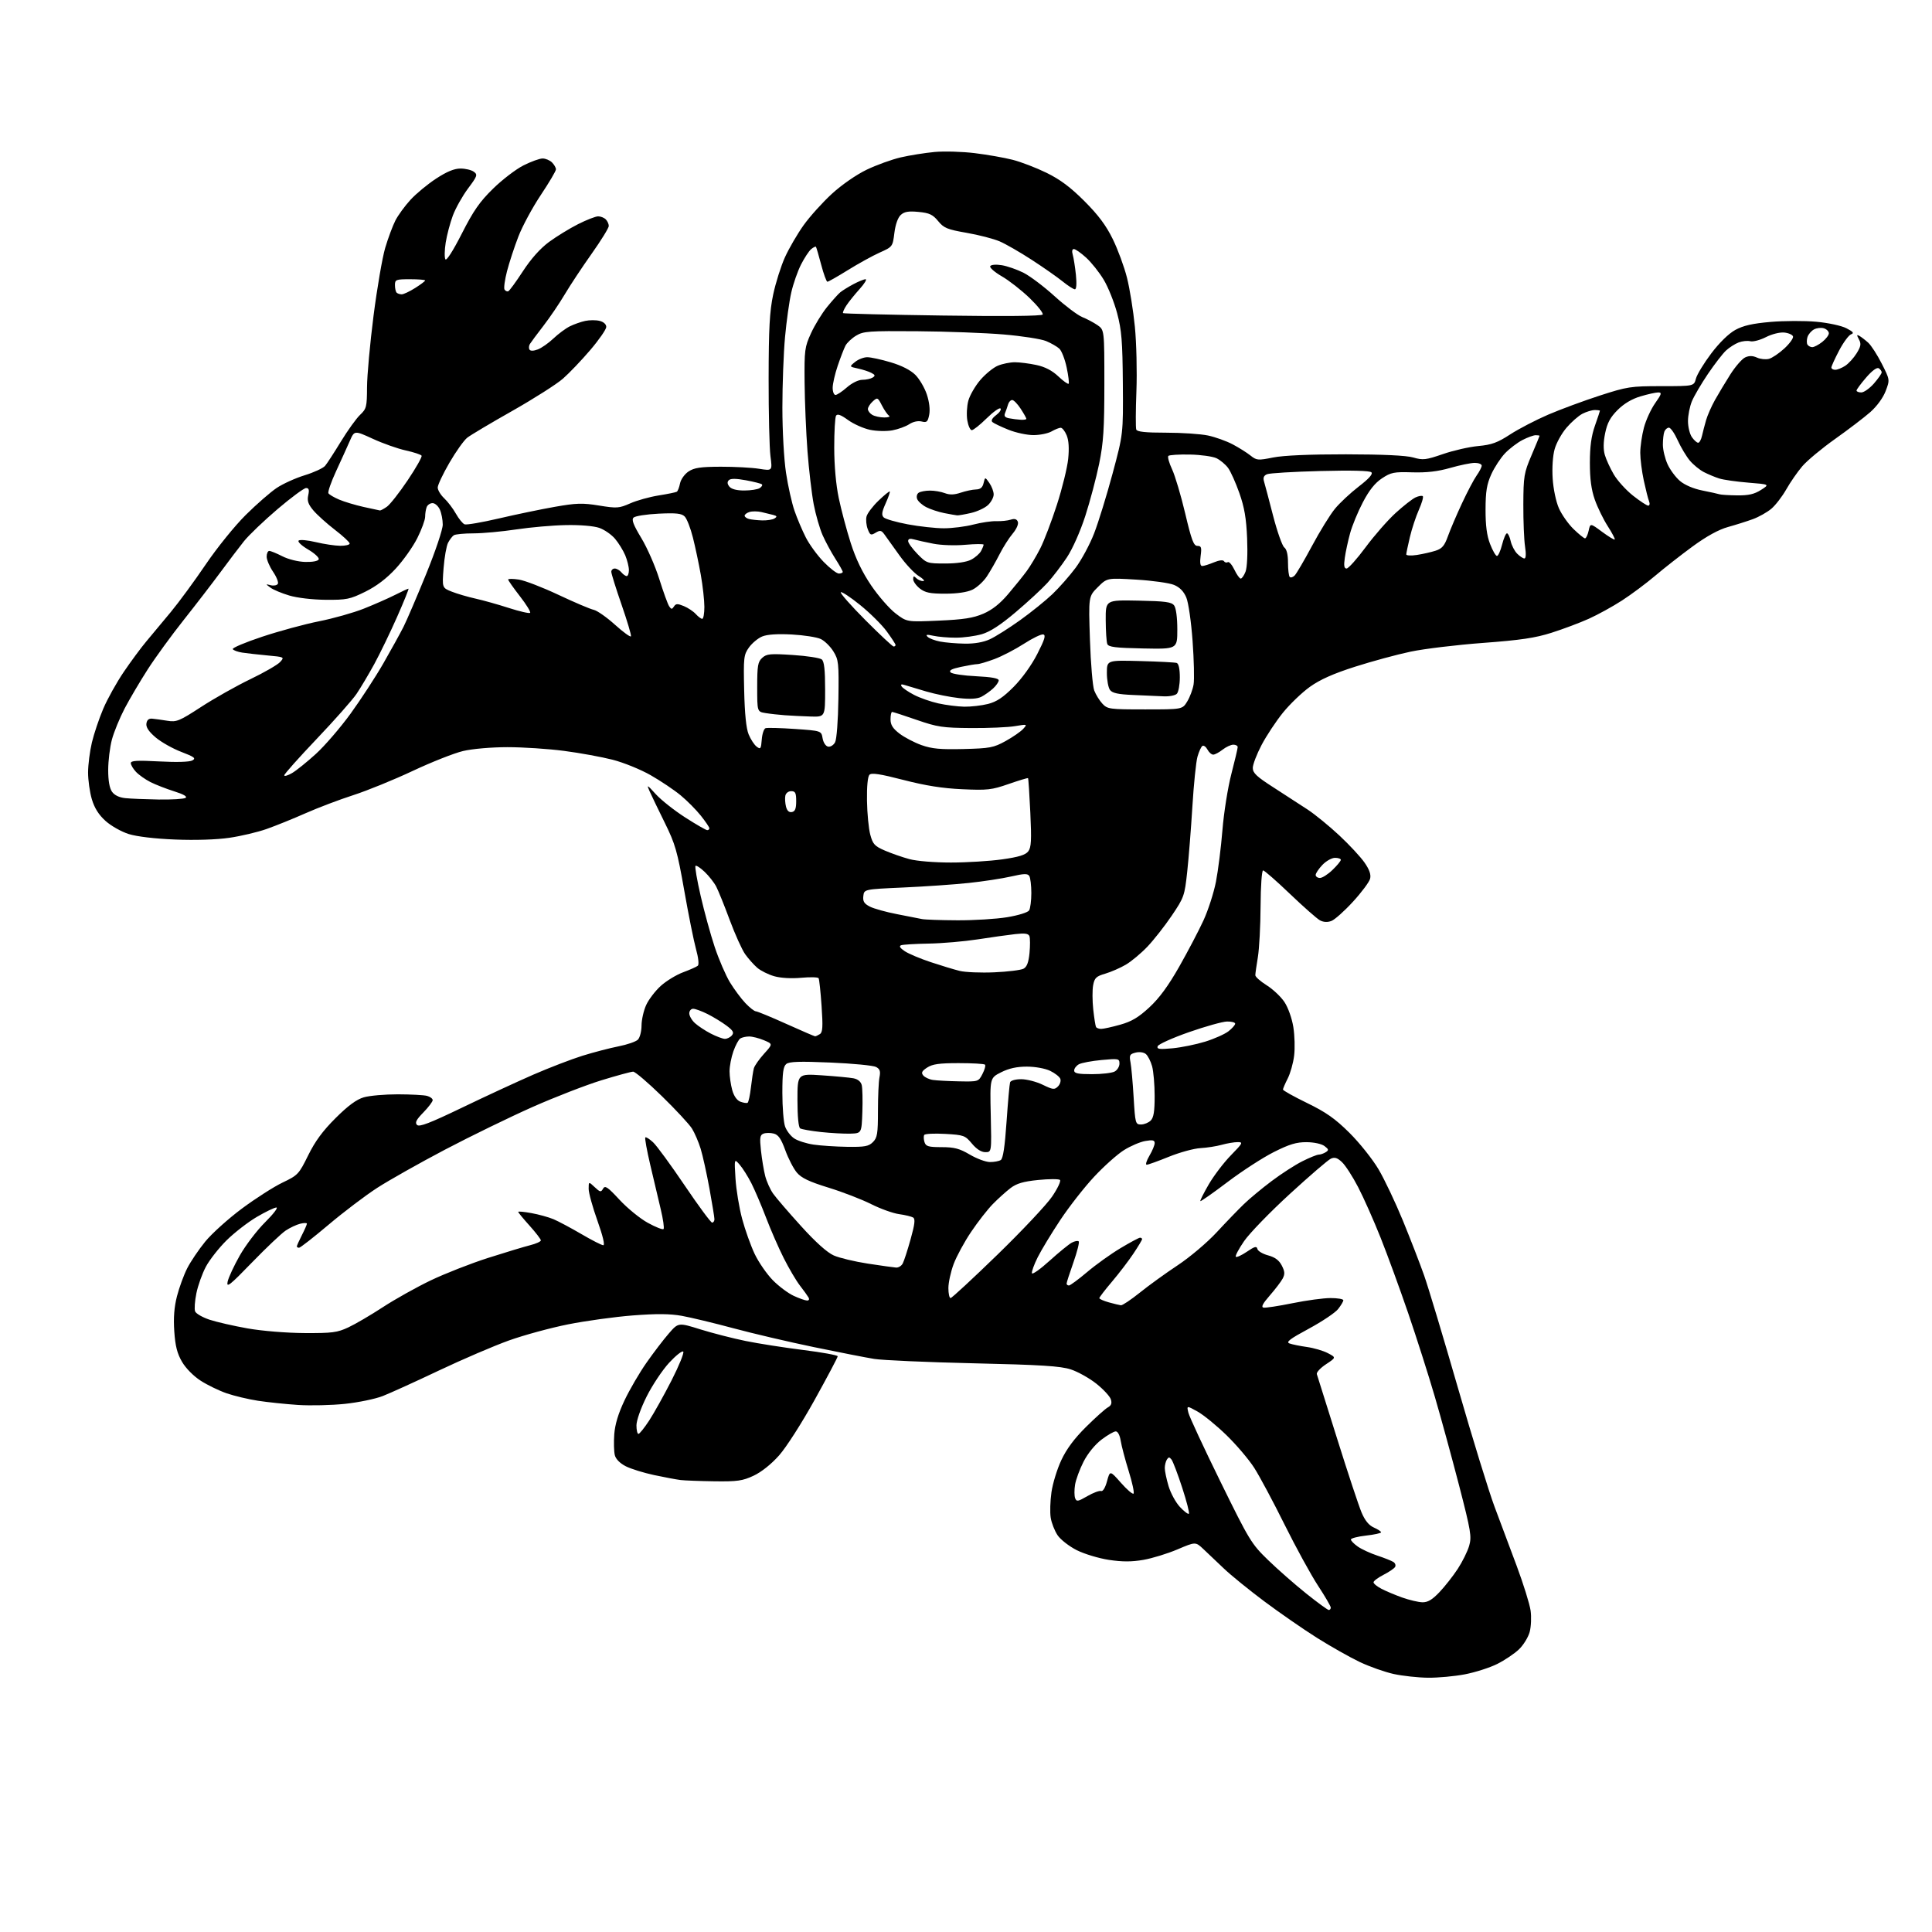 <?xml version="1.0" encoding="UTF-8" standalone="no"?>
<svg 
  version="1.1" 
  xmlns="http://www.w3.org/2000/svg" 
  xmlns:xlink="http://www.w3.org/1999/xlink" 
  xmlns:svg="http://www.w3.org/2000/svg"
  xmlns:rdf="http://www.w3.org/1999/02/22-rdf-syntax-ns#"
  xmlns:cc="http://creativecommons.org/ns#"
  xmlns:dc="http://purl.org/dc/elements/1.1/"
  viewBox="0 0 768 768"
  width="768"
  height="768"
>
<style>svg {background-color: white; }</style>"
<path stroke="none" fill="black" fill-rule="evenodd" d="M567.66,666.92C563.72,666.88 557.61,666.21 554.07,665.45C550.54,664.68 544.44,662.53 540.52,660.67C536.61,658.81 528.94,654.48 523.48,651.04C518.03,647.60 508.60,641.07 502.53,636.53C496.46,631.99 489.25,626.13 486.50,623.50C483.75,620.88 480.09,617.41 478.37,615.79C475.25,612.85 475.25,612.85 468.06,615.91C464.11,617.59 458.02,619.46 454.52,620.07C449.87,620.88 446.18,620.88 440.83,620.08C436.80,619.47 431.04,617.73 428.03,616.22C425.02,614.70 421.59,612.03 420.41,610.29C419.24,608.54 418.00,605.40 417.67,603.30C417.34,601.21 417.47,596.66 417.97,593.19C418.46,589.73 420.22,583.98 421.89,580.43C423.95,576.02 427.07,571.82 431.71,567.23C435.44,563.53 439.35,560.03 440.39,559.46C441.75,558.71 442.08,557.82 441.58,556.26C441.20,555.06 438.61,552.27 435.82,550.04C433.02,547.82 428.43,545.26 425.62,544.35C421.52,543.03 413.83,542.54 387.00,541.93C368.57,541.51 350.80,540.72 347.50,540.19C344.20,539.65 333.40,537.54 323.50,535.49C313.60,533.44 299.20,530.07 291.50,527.99C283.80,525.92 274.57,523.70 271.00,523.06C266.27,522.22 260.96,522.18 251.50,522.91C244.35,523.47 232.80,525.06 225.83,526.45C218.86,527.84 208.29,530.72 202.33,532.85C196.37,534.99 183.85,540.36 174.50,544.79C165.15,549.23 155.10,553.79 152.17,554.94C149.24,556.09 142.49,557.49 137.17,558.05C131.85,558.61 123.45,558.81 118.50,558.49C113.55,558.16 106.37,557.41 102.54,556.82C98.71,556.23 93.13,554.90 90.12,553.87C87.12,552.84 82.47,550.59 79.80,548.87C76.96,547.05 73.87,543.93 72.38,541.38C70.44,538.07 69.68,535.11 69.28,529.25C68.91,523.87 69.24,519.59 70.35,515.27C71.23,511.84 73.05,506.86 74.40,504.20C75.74,501.55 78.97,496.76 81.57,493.57C84.17,490.38 90.73,484.47 96.16,480.43C101.58,476.40 108.86,471.74 112.34,470.08C118.43,467.17 118.81,466.76 122.50,459.28C125.27,453.65 128.29,449.55 133.41,444.45C138.38,439.50 141.73,437.04 144.62,436.20C146.88,435.54 152.95,435.01 158.12,435.01C163.28,435.02 168.51,435.30 169.75,435.63C170.99,435.96 172.00,436.72 172.00,437.32C172.00,437.92 170.33,440.12 168.30,442.21C165.46,445.12 164.87,446.27 165.78,447.18C166.68,448.08 170.85,446.48 183.73,440.28C192.95,435.83 205.68,429.95 212.00,427.19C218.32,424.44 227.10,421.07 231.50,419.69C235.90,418.32 242.35,416.64 245.82,415.95C249.30,415.27 252.79,414.07 253.57,413.28C254.36,412.50 255.01,409.98 255.02,407.68C255.03,405.38 255.86,401.70 256.87,399.50C257.87,397.30 260.49,393.88 262.69,391.89C264.89,389.91 268.90,387.47 271.60,386.48C274.29,385.48 276.90,384.32 277.40,383.89C277.92,383.43 277.62,380.67 276.68,377.30C275.80,374.11 273.69,363.62 272.00,354.00C269.24,338.33 268.43,335.51 264.23,327.00C261.65,321.77 258.94,316.15 258.21,314.50C256.99,311.76 257.20,311.86 260.69,315.70C262.79,318.01 268.05,322.17 272.38,324.95C276.71,327.73 280.65,330.00 281.13,330.00C281.61,330.00 282.00,329.66 281.99,329.25C281.98,328.84 280.46,326.59 278.61,324.26C276.75,321.92 273.13,318.28 270.56,316.15C268.00,314.03 262.65,310.44 258.68,308.17C254.70,305.89 247.88,303.12 243.51,302.00C239.15,300.89 230.47,299.30 224.23,298.49C218.00,297.67 207.86,297.01 201.70,297.01C195.25,297.02 187.78,297.67 184.09,298.54C180.56,299.37 171.56,302.93 164.09,306.44C156.61,309.96 146.00,314.28 140.50,316.06C135.00,317.83 126.45,321.07 121.50,323.26C116.55,325.45 109.58,328.27 106.00,329.53C102.42,330.80 95.75,332.37 91.16,333.04C86.11,333.78 77.64,334.05 69.66,333.73C61.61,333.41 54.44,332.56 51.19,331.55C48.26,330.63 44.12,328.30 41.95,326.33C39.23,323.88 37.55,321.21 36.51,317.71C35.68,314.92 35.01,310.13 35.01,307.07C35.02,304.01 35.70,298.66 36.52,295.19C37.34,291.72 39.37,285.68 41.03,281.77C42.69,277.86 46.37,271.25 49.21,267.08C52.04,262.91 56.06,257.48 58.14,255.00C60.22,252.53 64.60,247.27 67.87,243.32C71.14,239.38 77.42,230.81 81.84,224.29C86.31,217.70 93.34,209.01 97.69,204.70C101.98,200.44 107.53,195.61 110.00,193.96C112.47,192.31 117.50,190.03 121.16,188.91C124.82,187.78 128.45,186.10 129.23,185.18C130.01,184.26 132.84,179.90 135.52,175.50C138.21,171.10 141.63,166.33 143.14,164.91C145.68,162.50 145.87,161.75 145.90,153.91C145.92,149.28 147.08,136.50 148.49,125.50C149.90,114.50 151.99,102.36 153.13,98.51C154.27,94.67 156.09,89.79 157.17,87.66C158.26,85.54 160.97,81.82 163.21,79.39C165.45,76.96 170.02,73.18 173.38,70.99C177.61,68.22 180.58,67.00 183.05,67.00C185.01,67.00 187.40,67.57 188.35,68.27C189.94,69.43 189.76,69.97 186.05,74.93C183.83,77.91 181.12,82.74 180.02,85.67C178.93,88.60 177.64,93.45 177.17,96.45C176.70,99.45 176.65,102.43 177.05,103.08C177.49,103.79 180.10,99.70 183.57,92.88C188.21,83.75 190.66,80.22 196.00,75.00C199.65,71.42 205.09,67.26 208.09,65.75C211.08,64.24 214.50,63.00 215.69,63.00C216.88,63.00 218.56,63.71 219.43,64.57C220.29,65.44 221.00,66.67 221.00,67.32C221.00,67.97 218.29,72.55 214.99,77.50C211.68,82.45 207.67,89.88 206.08,94.00C204.48,98.12 202.45,104.33 201.55,107.79C200.66,111.24 200.21,114.53 200.55,115.09C200.90,115.65 201.56,115.97 202.02,115.80C202.48,115.64 205.11,112.05 207.85,107.84C211.08,102.88 214.74,98.78 218.22,96.20C221.19,94.02 226.38,90.83 229.78,89.11C233.17,87.40 236.77,86.00 237.77,86.00C238.78,86.00 240.14,86.54 240.80,87.20C241.46,87.86 242.00,89.04 242.00,89.83C242.00,90.62 238.93,95.59 235.18,100.88C231.43,106.17 226.63,113.42 224.51,117.00C222.39,120.58 218.58,126.20 216.03,129.50C213.48,132.80 211.06,136.06 210.64,136.75C210.22,137.44 210.15,138.43 210.48,138.96C210.85,139.57 212.06,139.55 213.79,138.90C215.28,138.34 218.07,136.38 220.00,134.55C221.93,132.72 224.85,130.55 226.50,129.73C228.15,128.91 230.90,127.94 232.62,127.57C234.34,127.20 236.93,127.19 238.37,127.56C239.95,127.95 241.00,128.91 241.00,129.96C241.00,130.91 238.15,135.03 234.67,139.11C231.19,143.19 226.30,148.32 223.79,150.51C221.29,152.71 212.24,158.46 203.69,163.31C195.13,168.15 187.05,172.96 185.74,173.99C184.42,175.03 181.24,179.49 178.67,183.92C176.10,188.34 174.00,192.79 174.00,193.80C174.00,194.82 175.16,196.74 176.57,198.07C177.99,199.40 180.08,202.15 181.23,204.20C182.38,206.24 183.93,208.14 184.68,208.43C185.44,208.72 191.55,207.67 198.28,206.10C205.00,204.53 215.00,202.45 220.50,201.48C229.14,199.96 231.54,199.89 238.13,200.96C245.23,202.11 246.09,202.05 250.51,200.10C253.12,198.94 258.20,197.53 261.80,196.95C265.40,196.38 268.66,195.71 269.04,195.47C269.43,195.24 270.00,193.75 270.32,192.17C270.64,190.57 272.13,188.48 273.69,187.43C275.96,185.93 278.44,185.56 286.50,185.53C292.00,185.52 298.87,185.88 301.77,186.35C307.04,187.19 307.04,187.19 306.27,181.35C305.85,178.13 305.52,164.25 305.54,150.50C305.57,130.49 305.93,123.82 307.35,117.09C308.33,112.46 310.44,105.78 312.04,102.24C313.65,98.70 316.98,92.98 319.44,89.53C321.91,86.07 326.97,80.46 330.68,77.05C334.61,73.45 340.39,69.45 344.50,67.47C348.38,65.60 354.49,63.39 358.07,62.56C361.65,61.73 367.72,60.77 371.54,60.41C375.37,60.06 382.55,60.27 387.50,60.88C392.45,61.48 399.20,62.67 402.50,63.51C405.80,64.34 411.87,66.67 415.98,68.68C421.43,71.35 425.51,74.39 431.06,79.94C436.59,85.47 439.67,89.59 442.33,95.02C444.35,99.13 446.90,106.05 447.99,110.39C449.09,114.72 450.50,123.50 451.13,129.89C451.76,136.27 452.03,147.80 451.74,155.50C451.44,163.20 451.42,170.06 451.68,170.75C452.03,171.65 455.36,172.00 463.53,172.00C469.79,172.00 477.29,172.51 480.20,173.12C483.12,173.74 487.52,175.32 490.00,176.63C492.48,177.94 495.66,179.94 497.09,181.08C499.52,183.02 500.06,183.07 506.09,181.86C510.20,181.04 520.56,180.59 535.00,180.60C549.79,180.62 558.97,181.05 561.79,181.86C565.65,182.98 566.80,182.84 573.57,180.51C577.70,179.08 584.02,177.64 587.62,177.31C592.98,176.81 595.28,175.97 600.33,172.68C603.72,170.48 610.52,166.95 615.43,164.83C620.35,162.72 629.57,159.31 635.93,157.25C646.86,153.71 648.21,153.50 660.44,153.50C673.37,153.50 673.37,153.50 674.16,150.50C674.60,148.85 677.33,144.36 680.23,140.52C683.46,136.24 687.16,132.62 689.78,131.17C692.95,129.43 696.60,128.60 703.79,127.97C709.14,127.51 717.34,127.48 722.01,127.90C726.81,128.34 732.02,129.47 733.99,130.49C736.72,131.91 737.12,132.43 735.82,132.90C734.90,133.23 732.76,136.13 731.07,139.35C729.38,142.57 728.00,145.61 728.00,146.10C728.00,146.60 728.69,147.00 729.54,147.00C730.38,147.00 732.17,146.28 733.52,145.40C734.86,144.51 736.90,142.28 738.04,140.44C739.74,137.68 739.91,136.69 738.96,134.92C738.02,133.16 738.05,132.90 739.15,133.53C739.89,133.95 741.46,135.16 742.63,136.21C743.81,137.27 746.23,141.02 748.02,144.55C751.28,150.97 751.28,150.97 749.57,155.47C748.54,158.15 746.08,161.52 743.46,163.83C741.05,165.95 734.77,170.74 729.51,174.47C724.25,178.20 718.37,183.08 716.45,185.33C714.53,187.57 711.66,191.72 710.06,194.55C708.46,197.37 705.79,200.84 704.12,202.25C702.45,203.65 699.15,205.51 696.79,206.37C694.43,207.23 689.97,208.64 686.88,209.50C683.20,210.52 678.37,213.18 672.88,217.19C668.27,220.57 661.58,225.80 658.00,228.84C654.42,231.87 648.48,236.31 644.78,238.70C641.09,241.09 635.13,244.37 631.55,245.98C627.96,247.59 621.31,250.09 616.76,251.53C610.26,253.60 604.46,254.46 589.50,255.57C579.05,256.35 566.09,257.91 560.70,259.05C555.31,260.18 545.38,262.88 538.65,265.03C529.98,267.80 524.74,270.14 520.70,273.03C517.57,275.27 512.75,279.89 510.00,283.29C507.25,286.69 503.43,292.47 501.50,296.13C499.58,299.79 498.00,303.91 498.00,305.27C498.00,307.28 499.56,308.74 506.25,313.02C510.79,315.93 516.91,319.90 519.86,321.85C522.81,323.80 528.46,328.42 532.42,332.12C536.38,335.82 540.88,340.66 542.42,342.89C544.38,345.71 545.05,347.66 544.64,349.30C544.31,350.60 541.26,354.70 537.85,358.42C534.45,362.14 530.58,365.59 529.26,366.09C527.69,366.69 526.13,366.60 524.71,365.85C523.52,365.21 518.16,360.48 512.79,355.35C507.42,350.21 502.61,346.00 502.10,346.00C501.58,346.00 501.14,352.25 501.10,360.25C501.06,368.09 500.57,377.20 500.02,380.50C499.47,383.80 499.01,387.02 499.01,387.66C499.00,388.30 501.03,390.10 503.52,391.66C506.01,393.22 509.19,396.22 510.59,398.33C512.04,400.52 513.56,404.78 514.12,408.26C514.66,411.61 514.80,416.76 514.43,419.69C514.07,422.63 512.92,426.70 511.88,428.73C510.85,430.76 510.00,432.73 510.00,433.11C510.00,433.49 514.31,435.90 519.58,438.46C527.13,442.14 530.71,444.65 536.42,450.31C540.41,454.27 545.62,460.80 548.00,464.83C550.38,468.86 554.75,478.09 557.72,485.33C560.68,492.57 564.46,502.31 566.10,506.97C567.75,511.62 573.82,531.83 579.60,551.87C585.38,571.91 591.90,593.07 594.09,598.90C596.29,604.73 600.26,615.35 602.92,622.50C605.58,629.65 608.06,637.61 608.43,640.20C608.80,642.78 608.64,646.62 608.07,648.73C607.50,650.84 605.57,653.97 603.77,655.68C601.97,657.39 598.09,659.99 595.15,661.46C592.21,662.93 586.43,664.78 582.31,665.57C578.19,666.36 571.60,666.96 567.66,666.92zM528.21,640.00C528.65,640.00 529.00,639.56 529.00,639.03C529.00,638.50 526.71,634.56 523.90,630.28C521.10,626.00 515.12,615.08 510.61,606.00C506.11,596.92 500.69,586.80 498.58,583.50C496.47,580.20 491.50,574.35 487.54,570.50C483.58,566.65 478.40,562.42 476.02,561.10C471.71,558.71 471.71,558.71 472.41,561.60C472.80,563.20 478.53,575.51 485.14,588.97C496.65,612.41 497.45,613.72 504.11,620.17C507.93,623.88 514.74,629.85 519.24,633.45C523.74,637.05 527.78,640.00 528.21,640.00zM565.40,636.93C567.56,636.98 569.32,635.94 572.21,632.90C574.36,630.64 577.63,626.48 579.48,623.65C581.33,620.82 583.37,616.70 584.01,614.49C585.07,610.85 584.70,608.65 580.01,590.49C577.16,579.50 572.81,563.56 570.32,555.07C567.84,546.58 563.10,531.73 559.80,522.07C556.49,512.41 551.55,498.88 548.81,492.00C546.07,485.12 542.05,476.07 539.87,471.89C537.70,467.70 534.82,463.24 533.47,461.98C531.61,460.22 530.56,459.90 529.03,460.59C527.93,461.09 520.60,467.39 512.74,474.60C504.88,481.80 496.70,490.24 494.56,493.35C492.42,496.46 490.93,499.27 491.26,499.59C491.58,499.91 493.57,499.00 495.67,497.57C498.74,495.48 499.56,495.26 499.82,496.46C500.00,497.29 501.90,498.44 504.06,499.02C506.82,499.76 508.44,500.96 509.52,503.05C510.75,505.43 510.82,506.46 509.88,508.26C509.22,509.49 506.91,512.52 504.74,515.00C501.95,518.19 501.23,519.59 502.26,519.80C503.07,519.96 508.25,519.17 513.77,518.05C519.29,516.92 526.11,516.00 528.91,516.00C531.71,516.00 534.00,516.39 534.00,516.87C534.00,517.34 533.06,518.92 531.92,520.37C530.78,521.83 525.53,525.34 520.27,528.18C512.71,532.25 511.09,533.49 512.59,534.04C513.64,534.43 516.75,535.06 519.50,535.45C522.25,535.83 526.00,536.93 527.83,537.89C531.16,539.63 531.16,539.63 527.11,542.31C524.88,543.78 523.24,545.55 523.46,546.24C523.69,546.94 527.33,558.52 531.56,572.00C535.78,585.48 540.14,598.62 541.23,601.21C542.58,604.42 544.14,606.34 546.11,607.21C547.70,607.91 549.00,608.77 549.00,609.11C549.00,609.46 546.30,610.05 543.00,610.42C539.70,610.79 537.00,611.50 537.00,611.98C537.00,612.47 538.24,613.73 539.75,614.79C541.26,615.85 544.75,617.46 547.50,618.37C550.25,619.28 553.12,620.42 553.88,620.90C554.64,621.38 554.94,622.28 554.56,622.90C554.18,623.52 552.09,624.93 549.93,626.03C547.77,627.14 546.00,628.47 546.00,628.99C546.00,629.52 547.44,630.69 549.20,631.60C550.96,632.51 554.67,634.07 557.45,635.06C560.23,636.04 563.81,636.89 565.40,636.93zM472.60,601.73C472.90,601.43 471.70,596.76 469.93,591.34C468.17,585.93 466.26,580.92 465.70,580.20C464.86,579.14 464.53,579.14 463.85,580.20C463.40,580.92 463.02,582.43 463.02,583.57C463.01,584.71 463.68,587.93 464.51,590.72C465.34,593.52 467.38,597.27 469.04,599.04C470.70,600.82 472.30,602.03 472.60,601.73zM432.25,594.73C434.59,593.38 437.04,592.47 437.69,592.70C438.41,592.96 439.36,591.39 440.06,588.81C441.23,584.50 441.23,584.50 445.59,589.44C447.99,592.16 450.24,594.09 450.60,593.73C450.96,593.37 450.10,589.34 448.68,584.79C447.26,580.23 445.83,574.81 445.50,572.75C445.15,570.52 444.35,569.00 443.53,569.00C442.78,569.00 440.21,570.48 437.84,572.29C435.25,574.26 432.40,577.78 430.73,581.04C429.20,584.04 427.68,588.17 427.35,590.21C427.02,592.24 427.04,594.65 427.38,595.55C427.94,597.00 428.49,596.91 432.25,594.73zM284.00,588.84C278.23,588.76 272.15,588.53 270.50,588.33C268.85,588.12 264.12,587.24 260.00,586.36C255.88,585.48 250.82,583.91 248.77,582.87C246.45,581.69 244.79,580.02 244.40,578.45C244.05,577.06 243.95,573.33 244.18,570.15C244.47,566.22 245.77,561.91 248.27,556.64C250.29,552.38 254.21,545.66 256.99,541.70C259.76,537.74 263.74,532.52 265.84,530.11C269.65,525.71 269.65,525.71 278.42,528.45C283.25,529.95 291.31,532.02 296.35,533.05C301.38,534.08 311.69,535.69 319.25,536.64C326.81,537.58 333.00,538.71 333.00,539.15C333.00,539.58 328.89,547.35 323.86,556.42C318.69,565.75 312.53,575.37 309.66,578.59C306.55,582.08 302.63,585.19 299.54,586.63C295.17,588.67 293.10,588.96 284.00,588.84zM253.79,570.00C254.22,570.00 256.13,567.62 258.04,564.71C259.94,561.80 263.95,554.61 266.95,548.74C269.94,542.87 272.04,537.71 271.60,537.28C271.16,536.85 268.63,538.86 265.96,541.75C263.30,544.65 259.29,550.66 257.06,555.12C254.71,559.81 253.00,564.66 253.00,566.62C253.00,568.48 253.35,570.00 253.79,570.00zM121.00,529.91C132.10,529.97 134.06,529.72 138.50,527.64C141.25,526.36 147.42,522.74 152.21,519.61C157.00,516.48 165.55,511.70 171.21,508.98C176.87,506.27 187.12,502.25 194.00,500.05C200.88,497.85 208.41,495.58 210.75,494.99C213.09,494.40 215.00,493.54 215.00,493.07C215.00,492.60 212.97,489.96 210.50,487.21C208.02,484.46 206.00,482.00 206.00,481.74C206.00,481.48 208.36,481.70 211.25,482.23C214.14,482.75 218.07,483.84 220.00,484.64C221.92,485.45 226.91,488.11 231.09,490.55C235.26,493.00 239.19,495.00 239.82,495.00C240.53,495.00 239.62,491.23 237.49,485.25C235.57,479.89 234.00,474.18 234.00,472.58C234.00,469.65 234.00,469.65 236.40,471.91C238.57,473.94 238.90,474.00 239.73,472.51C240.51,471.12 241.54,471.82 246.28,476.94C249.38,480.28 254.44,484.41 257.53,486.10C260.62,487.80 263.43,488.91 263.77,488.57C264.11,488.23 263.61,484.70 262.66,480.72C261.72,476.75 259.84,468.80 258.49,463.06C257.14,457.33 256.26,452.41 256.52,452.14C256.79,451.88 258.18,452.75 259.61,454.08C261.05,455.41 266.70,463.14 272.18,471.25C277.66,479.36 282.56,486.00 283.07,486.00C283.58,486.00 284.00,485.40 284.00,484.67C284.00,483.95 283.10,478.43 282.01,472.42C280.91,466.42 279.34,459.31 278.52,456.64C277.70,453.97 276.15,450.37 275.08,448.64C274.00,446.91 268.62,441.11 263.12,435.75C257.63,430.39 252.48,426.00 251.69,426.00C250.90,426.00 245.24,427.54 239.11,429.42C232.98,431.30 220.66,436.08 211.73,440.03C202.81,443.99 187.16,451.61 176.97,456.96C166.78,462.32 154.63,469.17 149.97,472.18C145.31,475.19 136.61,481.78 130.63,486.83C124.66,491.87 119.37,496.00 118.88,496.00C118.40,496.00 118.00,495.76 118.00,495.46C118.00,495.16 118.90,493.16 120.00,491.00C121.10,488.84 122.00,486.79 122.00,486.43C122.00,486.07 120.79,486.09 119.31,486.46C117.83,486.83 115.24,488.05 113.56,489.17C111.88,490.29 105.85,495.99 100.17,501.85C91.34,510.97 89.94,512.07 90.48,509.50C90.83,507.85 93.00,503.17 95.31,499.10C97.61,495.04 102.15,489.07 105.40,485.85C108.64,482.63 110.66,480.00 109.88,480.00C109.09,480.00 105.59,481.69 102.08,483.75C98.57,485.81 93.18,489.99 90.10,493.02C87.02,496.06 83.31,500.79 81.85,503.52C80.39,506.26 78.69,511.01 78.07,514.08C77.44,517.14 77.21,520.38 77.55,521.28C77.89,522.17 80.48,523.66 83.29,524.60C86.11,525.53 92.93,527.09 98.46,528.07C104.21,529.08 113.83,529.87 121.00,529.91zM445.59,518.87C446.18,518.94 449.56,516.68 453.09,513.85C456.61,511.01 463.41,506.10 468.18,502.94C473.02,499.73 479.87,493.94 483.67,489.84C487.41,485.80 492.28,480.76 494.49,478.63C496.70,476.49 501.65,472.38 505.50,469.49C509.35,466.59 514.85,463.04 517.72,461.61C520.59,460.17 523.51,458.99 524.22,458.98C524.92,458.98 526.17,458.54 527.00,458.02C528.28,457.21 528.21,456.86 526.50,455.57C525.34,454.70 522.35,454.05 519.37,454.03C515.34,454.01 512.54,454.85 506.37,457.96C502.04,460.13 493.77,465.49 488.00,469.85C482.23,474.22 477.35,477.64 477.16,477.47C476.97,477.29 478.47,474.30 480.49,470.82C482.51,467.35 486.47,462.14 489.30,459.25C494.05,454.39 494.25,454.00 491.97,454.01C490.61,454.01 487.77,454.49 485.65,455.08C483.53,455.67 479.71,456.26 477.15,456.40C474.59,456.54 468.98,458.08 464.67,459.82C460.37,461.57 456.39,463.00 455.83,463.00C455.26,463.00 455.75,461.40 456.90,459.44C458.06,457.49 459.00,455.22 459.00,454.40C459.00,453.23 458.20,453.05 455.25,453.57C453.19,453.93 449.36,455.57 446.75,457.22C444.14,458.86 438.83,463.60 434.96,467.75C431.08,471.90 425.04,479.62 421.53,484.90C418.02,490.18 413.96,496.88 412.50,499.79C411.05,502.69 410.02,505.55 410.21,506.14C410.41,506.73 413.57,504.49 417.24,501.16C420.91,497.84 424.87,494.61 426.04,493.98C427.21,493.35 428.45,493.12 428.80,493.47C429.15,493.81 428.20,497.56 426.71,501.80C425.21,506.03 423.98,509.84 423.99,510.25C424.00,510.66 424.41,511.00 424.92,511.00C425.43,511.00 428.69,508.59 432.17,505.65C435.65,502.70 441.62,498.43 445.44,496.15C449.25,493.87 452.74,492.00 453.19,492.00C453.63,492.00 454.00,492.26 454.00,492.58C454.00,492.90 452.45,495.49 450.55,498.33C448.66,501.17 444.83,506.18 442.05,509.46C439.27,512.73 437.00,515.69 437.00,516.03C437.00,516.37 438.69,517.12 440.75,517.70C442.81,518.27 444.99,518.80 445.59,518.87zM320.81,516.98C321.58,516.99 321.82,516.49 321.39,515.75C320.99,515.06 319.45,512.92 317.96,511.00C316.47,509.07 313.58,504.16 311.53,500.08C309.48,496.01 306.31,488.75 304.49,483.96C302.66,479.17 300.05,473.06 298.69,470.37C297.32,467.68 295.23,464.36 294.04,462.99C291.87,460.50 291.87,460.50 292.37,468.50C292.64,472.90 293.83,480.10 295.01,484.50C296.19,488.90 298.44,495.20 300.01,498.50C301.59,501.80 304.82,506.47 307.19,508.89C309.56,511.30 313.30,514.10 315.50,515.11C317.70,516.13 320.09,516.97 320.81,516.98zM377.87,516.00C378.35,516.00 386.73,508.24 396.50,498.75C406.27,489.26 416.05,478.87 418.23,475.65C420.42,472.44 421.82,469.46 421.35,469.04C420.88,468.62 416.99,468.63 412.69,469.06C406.77,469.66 404.12,470.44 401.69,472.29C399.94,473.63 396.78,476.47 394.68,478.61C392.58,480.75 388.69,485.74 386.03,489.70C383.36,493.65 380.24,499.41 379.09,502.48C377.94,505.56 377.00,509.86 377.00,512.04C377.00,514.22 377.39,516.00 377.87,516.00zM356.21,503.88C357.16,503.95 358.35,503.21 358.85,502.25C359.36,501.29 360.77,496.95 361.98,492.61C363.65,486.64 363.89,484.55 362.98,483.98C362.31,483.58 359.81,482.97 357.40,482.64C355.00,482.31 349.99,480.51 346.27,478.64C342.55,476.77 334.92,473.82 329.32,472.10C321.64,469.73 318.56,468.26 316.76,466.12C315.45,464.57 313.38,460.57 312.17,457.25C310.49,452.63 309.40,451.07 307.56,450.61C306.24,450.27 304.41,450.29 303.50,450.64C302.09,451.18 301.94,452.23 302.50,457.39C302.86,460.75 303.62,465.30 304.18,467.49C304.75,469.69 306.16,472.84 307.33,474.49C308.50,476.15 313.49,481.95 318.43,487.39C324.25,493.82 328.82,497.91 331.45,499.07C333.68,500.05 339.77,501.51 345.00,502.31C350.23,503.11 355.27,503.82 356.21,503.88zM393.50,461.93C395.15,461.95 397.09,461.59 397.82,461.13C398.73,460.56 399.44,455.83 400.12,445.90C400.67,437.98 401.30,430.94 401.52,430.25C401.76,429.53 403.63,429.00 405.94,429.00C408.14,429.00 411.99,429.99 414.48,431.20C418.55,433.18 419.18,433.25 420.55,431.88C421.39,431.04 421.81,429.67 421.49,428.84C421.17,428.01 419.34,426.58 417.42,425.66C415.42,424.71 411.48,424.00 408.18,424.00C404.20,424.00 401.05,424.69 397.96,426.25C393.50,428.50 393.50,428.50 393.84,443.25C394.18,458.00 394.18,458.00 391.69,458.00C390.07,458.00 388.19,456.80 386.35,454.59C383.64,451.35 383.12,451.16 375.72,450.74C371.44,450.50 367.70,450.68 367.40,451.16C367.11,451.63 367.16,452.91 367.50,454.01C368.04,455.71 369.03,456.00 374.32,456.01C379.35,456.01 381.43,456.56 385.50,458.96C388.25,460.58 391.85,461.92 393.50,461.93zM336.75,455.88C343.77,455.98 345.30,455.70 347.00,454.00C348.74,452.26 349.00,450.67 349.00,441.62C349.00,435.92 349.27,429.89 349.61,428.22C350.08,425.84 349.79,424.96 348.24,424.13C347.16,423.55 339.02,422.76 330.17,422.38C317.77,421.85 313.72,421.99 312.54,422.97C311.34,423.96 311.00,426.50 311.00,434.47C311.00,440.10 311.48,446.09 312.07,447.78C312.67,449.48 314.31,451.63 315.74,452.56C317.16,453.50 320.61,454.59 323.41,455.00C326.21,455.41 332.21,455.81 336.75,455.88zM338.00,450.64C335.52,450.71 330.27,450.42 326.33,450.00C322.39,449.57 318.68,448.92 318.08,448.55C317.42,448.14 317.00,443.82 317.00,437.35C317.00,426.81 317.00,426.81 326.75,427.46C332.11,427.82 337.74,428.35 339.25,428.64C340.99,428.97 342.20,429.96 342.55,431.33C342.85,432.52 342.96,437.32 342.80,442.00C342.50,450.50 342.50,450.50 338.00,450.64zM453.57,447.00C454.83,447.00 456.56,446.29 457.43,445.43C458.60,444.26 459.00,441.79 458.99,435.68C458.99,431.18 458.53,425.86 457.98,423.86C457.42,421.86 456.30,419.67 455.50,419.00C454.63,418.28 452.95,418.05 451.41,418.43C449.08,419.02 448.85,419.45 449.39,422.30C449.73,424.06 450.29,430.34 450.64,436.25C451.26,446.60 451.37,447.00 453.57,447.00zM297.18,438.37C297.55,438.15 298.15,435.39 298.51,432.23C298.87,429.08 299.40,425.66 299.68,424.64C299.97,423.62 301.79,421.03 303.72,418.89C307.24,415.00 307.24,415.00 303.65,413.50C301.68,412.67 299.04,412.01 297.78,412.02C296.53,412.02 294.95,412.38 294.28,412.81C293.61,413.23 292.37,415.53 291.53,417.92C290.69,420.30 290.00,423.88 290.01,425.88C290.01,427.87 290.49,431.21 291.07,433.31C291.73,435.70 292.94,437.42 294.31,437.94C295.52,438.39 296.81,438.59 297.18,438.37zM381.22,429.85C388.91,430.00 388.96,429.98 390.55,426.91C391.43,425.21 391.88,423.54 391.54,423.21C391.21,422.88 386.51,422.61 381.09,422.61C373.37,422.61 370.67,422.99 368.56,424.37C366.44,425.76 366.11,426.43 367.01,427.51C367.63,428.26 369.35,429.07 370.82,429.29C372.30,429.52 376.98,429.77 381.22,429.85zM434.07,427.00C437.95,427.00 442.00,426.53 443.07,425.96C444.13,425.40 445.00,423.98 445.00,422.82C445.00,420.81 444.66,420.74 437.90,421.37C434.00,421.73 429.95,422.49 428.90,423.05C427.86,423.61 427.00,424.73 427.00,425.54C427.00,426.68 428.53,427.00 434.07,427.00zM466.11,416.71C469.63,416.38 475.48,415.18 479.11,414.06C482.75,412.93 486.91,411.07 488.36,409.93C489.81,408.79 491.00,407.44 491.00,406.93C491.00,406.42 489.54,406.03 487.75,406.07C485.96,406.11 479.13,408.02 472.56,410.32C466.00,412.62 460.43,415.13 460.18,415.91C459.81,417.06 460.89,417.20 466.11,416.71zM288.13,412.96C289.02,412.98 290.28,412.36 290.93,411.59C291.87,410.46 291.45,409.69 288.80,407.70C286.98,406.34 283.61,404.28 281.29,403.11C278.97,401.95 276.39,401.00 275.54,401.00C274.69,401.00 274.00,401.82 274.00,402.83C274.00,403.83 275.01,405.58 276.25,406.71C277.49,407.84 280.30,409.70 282.50,410.84C284.70,411.98 287.23,412.93 288.13,412.96zM324.00,411.95C324.27,411.96 325.13,411.57 325.90,411.08C327.03,410.37 327.16,408.21 326.59,399.91C326.20,394.25 325.67,389.27 325.41,388.85C325.15,388.43 322.04,388.35 318.51,388.68C314.62,389.04 310.38,388.80 307.79,388.07C305.43,387.40 302.37,385.88 300.99,384.68C299.61,383.48 297.46,381.06 296.21,379.30C294.95,377.53 292.20,371.43 290.08,365.73C287.97,360.03 285.55,354.05 284.71,352.43C283.87,350.82 281.79,348.18 280.10,346.57C278.41,344.96 276.77,343.90 276.47,344.20C276.16,344.51 277.08,349.87 278.52,356.13C279.95,362.38 282.47,371.54 284.12,376.49C285.77,381.43 288.49,387.73 290.16,390.49C291.84,393.24 294.60,396.96 296.30,398.75C298.00,400.54 299.87,402.01 300.45,402.01C301.03,402.02 306.45,404.25 312.50,406.98C318.55,409.70 323.73,411.94 324.00,411.95zM437.74,409.00C438.64,409.00 442.04,408.25 445.31,407.33C449.85,406.06 452.58,404.43 456.90,400.43C460.85,396.78 464.44,391.87 468.79,384.21C472.22,378.16 476.55,369.91 478.41,365.86C480.27,361.81 482.50,354.90 483.36,350.50C484.22,346.10 485.38,336.85 485.94,329.94C486.50,323.03 488.09,313.01 489.48,307.68C490.87,302.34 492.00,297.53 492.00,296.99C492.00,296.44 491.21,296.01 490.25,296.02C489.29,296.03 487.38,296.92 486.00,298.00C484.62,299.08 482.95,299.97 482.29,299.98C481.62,299.99 480.58,299.09 479.99,297.97C479.39,296.86 478.49,296.20 477.99,296.51C477.48,296.82 476.60,298.74 476.02,300.79C475.44,302.83 474.53,311.70 474.00,320.50C473.46,329.30 472.54,341.00 471.94,346.50C470.90,356.13 470.67,356.77 465.78,364.00C462.99,368.12 458.63,373.67 456.10,376.33C453.57,378.98 449.70,382.21 447.50,383.49C445.30,384.78 441.63,386.38 439.34,387.05C435.75,388.10 435.09,388.73 434.54,391.65C434.19,393.51 434.21,397.83 434.58,401.26C434.96,404.69 435.45,407.84 435.69,408.25C435.93,408.66 436.85,409.00 437.74,409.00zM395.24,386.51C400.59,386.28 405.82,385.63 406.86,385.08C408.21,384.35 408.88,382.59 409.25,378.79C409.52,375.89 409.51,372.90 409.22,372.14C408.82,371.10 407.41,370.89 403.60,371.32C400.79,371.63 394.08,372.57 388.68,373.41C383.28,374.24 374.51,375.00 369.19,375.09C363.87,375.18 358.92,375.48 358.19,375.76C357.29,376.10 357.78,376.87 359.68,378.13C361.23,379.15 365.88,381.11 370.00,382.47C374.12,383.84 379.30,385.41 381.50,385.95C383.70,386.49 389.88,386.75 395.24,386.51zM380.50,365.83C387.10,365.87 396.03,365.32 400.34,364.61C404.78,363.88 408.57,362.71 409.08,361.91C409.57,361.14 409.97,358.02 409.97,355.00C409.97,351.98 409.60,348.93 409.16,348.22C408.51,347.20 407.10,347.23 401.92,348.42C398.39,349.23 390.77,350.39 385.00,351.00C379.23,351.61 367.52,352.42 359.00,352.80C343.50,353.50 343.50,353.50 343.19,356.19C342.94,358.31 343.50,359.20 345.76,360.38C347.35,361.20 352.21,362.55 356.57,363.39C360.93,364.23 365.40,365.11 366.50,365.34C367.60,365.58 373.90,365.80 380.50,365.83zM524.70,349.00C525.64,349.00 527.89,347.56 529.70,345.80C531.52,344.05 533.00,342.25 533.00,341.80C533.00,341.36 531.96,341.00 530.69,341.00C529.41,341.00 527.16,342.26 525.69,343.80C524.21,345.35 523.00,347.15 523.00,347.80C523.00,348.46 523.77,349.00 524.70,349.00zM378.00,342.87C384.32,342.87 393.50,342.30 398.39,341.61C404.98,340.68 407.65,339.85 408.74,338.43C409.94,336.85 410.09,334.05 409.57,323.05C409.22,315.65 408.81,309.48 408.66,309.33C408.52,309.18 405.05,310.23 400.96,311.65C394.21,314.00 392.52,314.19 382.51,313.73C374.68,313.38 367.93,312.31 359.13,310.04C349.90,307.65 346.47,307.13 345.63,307.97C344.93,308.68 344.55,312.62 344.64,318.30C344.72,323.36 345.31,329.44 345.95,331.81C346.97,335.60 347.68,336.36 351.80,338.14C354.39,339.25 358.75,340.77 361.50,341.51C364.35,342.29 371.45,342.87 378.00,342.87zM314.79,322.80C316.06,322.56 316.50,321.46 316.50,318.49C316.50,315.18 316.16,314.50 314.51,314.50C313.38,314.50 312.38,315.29 312.18,316.33C311.98,317.34 312.10,319.28 312.45,320.65C312.86,322.29 313.65,323.02 314.79,322.80zM63.00,317.82C68.22,317.90 73.07,317.61 73.76,317.17C74.57,316.66 72.97,315.73 69.26,314.57C66.09,313.57 61.83,311.91 59.79,310.88C57.75,309.84 55.16,308.01 54.04,306.81C52.92,305.61 52.00,304.05 52.00,303.35C52.00,302.35 54.50,302.21 63.33,302.68C70.28,303.05 75.36,302.90 76.47,302.28C77.99,301.43 77.28,300.89 72.05,298.88C68.62,297.57 64.04,294.98 61.86,293.13C59.13,290.81 57.99,289.09 58.20,287.63C58.40,286.19 59.15,285.56 60.50,285.68C61.60,285.78 64.30,286.15 66.50,286.51C70.19,287.10 71.25,286.67 80.00,280.98C85.22,277.59 94.01,272.64 99.53,269.98C105.04,267.33 110.36,264.26 111.35,263.16C113.13,261.20 113.06,261.17 106.33,260.55C102.57,260.20 98.05,259.69 96.29,259.42C94.52,259.15 92.83,258.53 92.53,258.05C92.23,257.56 97.50,255.34 104.24,253.10C110.98,250.86 121.15,248.10 126.83,246.97C132.51,245.84 140.53,243.58 144.64,241.94C148.75,240.31 154.33,237.85 157.03,236.49C159.73,235.12 162.13,234.00 162.38,234.00C162.62,234.00 160.59,239.04 157.86,245.21C155.14,251.38 151.05,259.81 148.79,263.96C146.52,268.11 143.34,273.45 141.72,275.84C140.10,278.23 132.98,286.28 125.89,293.73C118.80,301.18 113.00,307.69 113.00,308.20C113.00,308.70 114.40,308.30 116.10,307.31C117.81,306.31 122.08,302.87 125.60,299.66C129.12,296.45 135.32,289.25 139.38,283.66C143.43,278.07 149.29,269.09 152.39,263.70C155.48,258.31 159.08,251.78 160.39,249.20C161.69,246.61 165.74,237.18 169.38,228.24C173.11,219.08 176.00,210.48 176.00,208.54C176.00,206.64 175.48,203.95 174.84,202.55C174.20,201.15 172.90,200.00 171.95,200.00C170.99,200.00 169.94,200.71 169.61,201.58C169.27,202.45 169.00,204.18 169.00,205.42C169.00,206.66 167.60,210.48 165.89,213.90C164.18,217.32 160.32,222.78 157.30,226.04C153.63,230.01 149.62,233.04 145.18,235.23C139.12,238.22 137.76,238.49 129.52,238.43C124.27,238.39 118.20,237.68 115.00,236.73C111.97,235.83 108.60,234.42 107.50,233.59C105.52,232.12 105.52,232.11 107.64,232.64C108.81,232.93 110.07,232.69 110.44,232.10C110.80,231.52 109.95,229.35 108.55,227.29C107.15,225.22 106.00,222.52 106.00,221.27C106.00,220.02 106.47,219.00 107.04,219.00C107.61,219.00 109.96,219.96 112.25,221.13C114.65,222.35 118.52,223.31 121.36,223.38C124.33,223.45 126.46,223.03 126.70,222.33C126.93,221.68 125.04,219.93 122.49,218.44C119.95,216.95 118.24,215.36 118.70,214.90C119.16,214.44 122.22,214.71 125.51,215.50C128.81,216.29 133.19,216.94 135.25,216.96C137.31,216.98 139.00,216.58 139.00,216.06C139.00,215.54 136.35,213.08 133.11,210.59C129.87,208.10 126.03,204.63 124.56,202.89C122.50,200.44 122.04,199.08 122.53,196.86C123.00,194.71 122.79,194.00 121.67,194.00C120.85,194.00 115.75,197.77 110.34,202.37C104.93,206.98 98.93,212.72 97.00,215.12C95.08,217.53 90.85,223.10 87.61,227.50C84.36,231.90 77.78,240.45 72.98,246.50C68.18,252.55 61.76,261.36 58.73,266.08C55.69,270.81 51.57,277.79 49.57,281.59C47.58,285.40 45.29,290.99 44.48,294.01C43.68,297.03 43.02,302.44 43.01,306.03C43.00,310.26 43.53,313.32 44.52,314.72C45.48,316.10 47.38,317.02 49.77,317.27C51.82,317.49 57.77,317.73 63.00,317.82zM302.81,294.00C302.98,291.74 303.66,289.70 304.31,289.47C304.96,289.24 310.22,289.37 315.99,289.77C326.48,290.50 326.48,290.50 327.00,293.49C327.30,295.21 328.23,296.61 329.19,296.80C330.11,296.98 331.36,296.20 331.96,295.07C332.59,293.90 333.15,286.47 333.28,277.76C333.49,263.51 333.35,262.26 331.27,258.92C330.05,256.95 327.80,254.75 326.27,254.02C324.75,253.29 319.56,252.48 314.75,252.22C309.00,251.92 304.97,252.19 302.98,253.01C301.31,253.70 298.95,255.67 297.72,257.38C295.64,260.31 295.52,261.36 295.82,274.44C296.03,283.75 296.62,289.57 297.60,291.94C298.41,293.90 299.84,296.09 300.78,296.80C302.33,297.97 302.53,297.70 302.81,294.00zM383.00,297.75C393.51,297.49 394.95,297.22 399.73,294.59C402.60,293.00 405.75,290.83 406.72,289.76C408.46,287.84 408.40,287.82 403.49,288.65C400.75,289.12 392.88,289.46 386.00,289.41C374.70,289.33 372.63,289.01 364.38,286.16C359.37,284.42 354.98,283.00 354.63,283.00C354.28,283.00 354.00,284.33 354.00,285.95C354.00,288.16 354.90,289.58 357.58,291.63C359.55,293.13 363.49,295.19 366.33,296.20C370.45,297.66 373.84,297.98 383.00,297.75zM322.25,284.83C319.09,284.73 314.48,284.50 312.00,284.32C309.52,284.14 306.04,283.75 304.25,283.45C301.00,282.91 301.00,282.91 301.00,273.11C301.00,264.59 301.26,263.07 303.00,261.50C304.76,259.91 306.18,259.78 315.16,260.37C320.76,260.73 325.93,261.53 326.67,262.14C327.63,262.94 328.00,266.28 328.00,274.12C328.00,285.00 328.00,285.00 322.25,284.83zM455.19,282.00C470.03,282.00 470.03,282.00 471.95,278.83C473.01,277.09 474.15,274.05 474.47,272.08C474.80,270.11 474.62,262.34 474.07,254.81C473.52,247.17 472.42,239.54 471.58,237.53C470.56,235.09 468.98,233.47 466.69,232.51C464.83,231.74 458.08,230.79 451.70,230.41C440.09,229.71 440.09,229.71 436.39,233.41C432.70,237.10 432.70,237.10 433.27,254.30C433.58,263.76 434.35,272.85 434.98,274.50C435.62,276.15 437.08,278.51 438.24,279.75C440.24,281.89 441.09,282.00 455.19,282.00zM383.31,280.92C385.95,280.96 390.19,280.48 392.72,279.84C396.16,278.97 398.72,277.27 402.91,273.07C406.24,269.73 410.05,264.44 412.33,259.98C415.30,254.18 415.83,252.43 414.69,252.20C413.89,252.03 410.43,253.71 407.01,255.92C403.59,258.13 398.35,260.85 395.36,261.97C392.37,263.09 389.29,264.00 388.51,264.00C387.73,264.00 384.78,264.50 381.95,265.10C378.24,265.90 377.11,266.51 377.90,267.30C378.49,267.89 383.04,268.58 387.99,268.81C394.11,269.11 397.00,269.63 397.00,270.45C397.00,271.11 395.99,272.57 394.75,273.70C393.51,274.83 391.43,276.30 390.12,276.98C388.50,277.81 385.68,277.99 381.28,277.51C377.72,277.13 371.81,275.94 368.15,274.86C364.49,273.79 360.64,272.63 359.59,272.30C358.29,271.88 357.92,272.05 358.41,272.86C358.81,273.50 361.02,275.01 363.32,276.21C365.62,277.41 369.98,278.94 373.00,279.61C376.02,280.28 380.66,280.87 383.31,280.92zM462.55,276.80C460.32,276.69 454.90,276.45 450.50,276.27C444.49,276.02 442.19,275.53 441.25,274.28C440.56,273.37 440.00,270.32 440.00,267.52C440.00,262.43 440.00,262.43 453.25,262.78C460.54,262.97 467.06,263.31 467.75,263.53C468.54,263.79 469.00,265.89 469.00,269.27C469.00,272.20 468.46,275.14 467.80,275.80C467.14,276.46 464.78,276.91 462.55,276.80zM454.38,257.77C443.39,257.55 440.65,257.21 440.17,256.00C439.84,255.18 439.56,250.90 439.54,246.50C439.50,238.50 439.50,238.50 452.50,238.76C463.31,238.98 465.71,239.30 466.75,240.70C467.50,241.71 468.00,245.51 468.00,250.21C468.00,258.04 468.00,258.04 454.38,257.77zM355.23,257.00C355.65,257.00 356.00,256.72 356.00,256.38C356.00,256.05 354.42,253.62 352.49,250.99C350.57,248.36 345.81,243.65 341.93,240.51C338.04,237.37 334.58,235.09 334.23,235.43C333.89,235.78 338.30,240.78 344.03,246.53C349.77,252.29 354.81,257.00 355.23,257.00zM383.50,255.86C387.39,255.92 390.91,255.31 393.50,254.11C395.70,253.10 401.10,249.69 405.50,246.54C409.90,243.39 415.69,238.72 418.37,236.16C421.05,233.60 425.19,228.90 427.56,225.73C429.93,222.55 433.26,216.36 434.95,211.97C436.65,207.58 439.94,196.90 442.27,188.24C446.50,172.50 446.50,172.50 446.35,152.50C446.22,135.65 445.86,131.24 444.08,124.52C442.91,120.13 440.51,114.12 438.73,111.17C436.95,108.22 433.81,104.28 431.75,102.41C429.68,100.53 427.49,99.00 426.88,99.00C426.20,99.00 426.02,99.87 426.43,101.25C426.79,102.49 427.36,106.09 427.69,109.25C428.05,112.82 427.90,115.00 427.28,115.00C426.73,115.00 424.53,113.59 422.39,111.86C420.25,110.13 414.73,106.27 410.11,103.27C405.50,100.27 399.76,96.97 397.36,95.94C394.95,94.91 389.05,93.38 384.24,92.55C376.54,91.21 375.19,90.65 372.92,87.88C370.78,85.28 369.44,84.65 365.14,84.24C361.16,83.86 359.51,84.13 358.08,85.43C356.93,86.47 355.95,89.21 355.53,92.60C354.85,98.06 354.81,98.11 349.67,100.41C346.83,101.69 341.15,104.82 337.05,107.37C332.95,109.92 329.28,112.00 328.91,112.00C328.53,112.00 327.42,108.96 326.44,105.25C325.46,101.54 324.52,98.32 324.35,98.11C324.19,97.89 323.33,98.31 322.45,99.04C321.56,99.78 319.75,102.54 318.41,105.18C317.07,107.82 315.33,112.80 314.55,116.24C313.76,119.68 312.64,127.67 312.06,134.00C311.48,140.32 311.01,152.93 311.01,162.00C311.01,171.34 311.64,182.62 312.46,188.00C313.25,193.22 314.77,199.99 315.82,203.02C316.87,206.06 318.89,210.83 320.31,213.62C321.72,216.41 324.91,220.78 327.40,223.34C329.89,225.91 332.62,228.00 333.46,228.00C334.31,228.00 335.00,227.70 335.00,227.34C335.00,226.97 333.67,224.61 332.05,222.08C330.43,219.55 328.16,215.35 327.00,212.74C325.85,210.12 324.25,204.60 323.46,200.46C322.67,196.31 321.56,186.84 320.99,179.41C320.43,171.97 319.91,159.68 319.84,152.09C319.72,139.13 319.88,137.95 322.39,132.47C323.85,129.26 326.72,124.58 328.75,122.07C330.79,119.56 333.14,116.93 333.98,116.23C334.81,115.53 337.17,114.07 339.21,112.98C341.25,111.89 343.44,111.00 344.08,111.00C344.71,111.00 343.64,112.76 341.69,114.92C339.75,117.07 337.38,120.01 336.44,121.45C335.50,122.89 334.91,124.25 335.13,124.47C335.36,124.69 353.17,125.13 374.71,125.43C399.36,125.79 414.11,125.64 414.48,125.03C414.81,124.50 412.47,121.55 409.29,118.48C406.10,115.41 401.14,111.52 398.25,109.85C395.36,108.18 393.28,106.35 393.63,105.80C393.99,105.21 395.91,105.05 398.21,105.42C400.38,105.77 404.29,107.13 406.89,108.44C409.49,109.76 415.05,113.96 419.25,117.78C423.45,121.59 428.38,125.30 430.19,126.03C432.01,126.76 434.74,128.20 436.25,129.24C439.00,131.14 439.00,131.14 439.00,152.66C439.00,170.46 438.64,175.94 436.94,184.30C435.80,189.86 433.33,199.20 431.44,205.05C429.44,211.25 426.37,218.16 424.10,221.59C421.95,224.84 418.46,229.40 416.35,231.72C414.23,234.04 408.57,239.27 403.76,243.34C397.70,248.47 393.57,251.15 390.26,252.11C387.64,252.86 383.02,253.49 380.00,253.49C376.98,253.50 372.94,253.15 371.03,252.73C368.39,252.15 367.84,252.24 368.73,253.13C369.37,253.77 371.61,254.63 373.70,255.03C375.79,255.44 380.20,255.81 383.50,255.86zM250.82,252.93C251.00,252.46 249.31,246.80 247.07,240.34C244.83,233.88 243.00,228.01 243.00,227.30C243.00,226.58 243.62,226.00 244.38,226.00C245.14,226.00 246.32,226.68 247.00,227.50C247.68,228.32 248.64,229.00 249.12,229.00C249.61,229.00 250.00,227.93 250.00,226.62C250.00,225.31 249.34,222.67 248.54,220.74C247.73,218.82 245.92,215.87 244.50,214.19C243.09,212.51 240.26,210.55 238.22,209.84C236.02,209.08 230.62,208.62 225.00,208.73C219.78,208.82 210.89,209.60 205.26,210.45C199.62,211.30 191.97,212.01 188.26,212.02C184.54,212.02 181.00,212.36 180.40,212.77C179.79,213.17 178.77,214.51 178.12,215.74C177.47,216.97 176.67,221.51 176.33,225.83C175.73,233.67 175.73,233.67 179.61,235.20C181.75,236.04 185.97,237.28 189.00,237.95C192.03,238.62 198.02,240.30 202.31,241.69C206.61,243.07 210.40,243.94 210.73,243.61C211.06,243.28 209.23,240.30 206.66,237.00C204.10,233.70 202.00,230.72 202.00,230.37C202.00,230.03 203.91,230.04 206.25,230.39C208.59,230.75 215.68,233.48 222.00,236.46C228.32,239.44 234.62,242.12 236.00,242.41C237.38,242.71 241.20,245.39 244.50,248.37C247.80,251.34 250.64,253.40 250.82,252.93zM373.13,246.71C383.06,246.28 386.86,245.68 390.90,243.95C394.42,242.43 397.51,239.99 400.79,236.12C403.42,233.03 406.72,228.93 408.14,227.00C409.56,225.07 411.98,221.03 413.52,218.00C415.06,214.97 418.04,207.16 420.14,200.64C422.25,194.12 424.26,185.92 424.62,182.42C425.05,178.20 424.85,175.05 424.01,173.03C423.32,171.36 422.25,170.02 421.63,170.04C421.01,170.05 419.38,170.71 418.00,171.50C416.62,172.29 413.42,172.95 410.88,172.96C408.34,172.98 403.84,172.02 400.88,170.83C397.92,169.64 395.05,168.27 394.50,167.78C393.86,167.21 394.40,166.21 395.99,165.01C397.35,163.98 398.13,162.80 397.71,162.38C397.30,161.96 394.81,163.73 392.19,166.31C389.57,168.89 386.92,171.00 386.30,171.00C385.68,171.00 384.88,169.25 384.52,167.11C384.16,164.97 384.34,161.46 384.92,159.31C385.50,157.16 387.64,153.45 389.67,151.07C391.71,148.69 394.85,146.12 396.66,145.37C398.46,144.62 401.50,144.00 403.42,144.00C405.33,144.00 409.18,144.49 411.97,145.09C415.40,145.82 418.22,147.28 420.68,149.60C422.67,151.48 424.53,152.81 424.80,152.54C425.06,152.27 424.71,149.36 424.01,146.06C423.31,142.77 422.00,139.40 421.08,138.58C420.17,137.75 417.82,136.40 415.85,135.58C413.89,134.76 406.31,133.58 399.01,132.96C391.71,132.34 376.23,131.76 364.62,131.67C345.39,131.52 343.22,131.67 340.33,133.42C338.58,134.47 336.67,136.27 336.08,137.42C335.49,138.56 334.10,142.16 333.00,145.41C331.90,148.66 331.00,152.59 331.00,154.16C331.00,155.72 331.50,157.00 332.12,157.00C332.73,157.00 334.77,155.65 336.65,154.00C338.63,152.26 341.21,150.99 342.78,150.98C344.28,150.98 346.12,150.57 346.89,150.09C348.01,149.38 347.92,149.03 346.39,148.23C345.35,147.68 342.95,146.90 341.04,146.49C337.59,145.75 337.59,145.75 339.91,143.88C341.18,142.84 343.36,142.00 344.75,142.00C346.15,142.00 350.35,142.91 354.09,144.03C358.44,145.32 361.97,147.13 363.87,149.02C365.50,150.65 367.55,154.15 368.43,156.80C369.41,159.75 369.78,162.86 369.37,164.88C368.81,167.71 368.40,168.07 366.36,167.55C364.93,167.20 362.98,167.62 361.45,168.62C360.06,169.54 357.02,170.64 354.71,171.07C352.35,171.50 348.43,171.41 345.80,170.85C343.22,170.30 339.30,168.55 337.09,166.95C334.23,164.88 332.88,164.39 332.34,165.25C331.94,165.91 331.61,171.64 331.62,177.98C331.63,185.13 332.31,192.72 333.42,198.00C334.40,202.68 336.53,210.69 338.16,215.80C340.19,222.16 342.78,227.53 346.34,232.77C349.21,236.99 353.57,241.98 356.03,243.86C360.50,247.27 360.50,247.27 373.13,246.71zM279.15,246.00C279.62,246.00 280.00,243.86 280.00,241.25C280.00,238.64 279.36,232.90 278.58,228.50C277.80,224.10 276.39,217.43 275.44,213.68C274.50,209.93 273.03,206.17 272.18,205.32C270.94,204.09 268.84,203.86 261.81,204.19C256.95,204.43 252.47,205.13 251.84,205.76C250.99,206.61 251.78,208.66 254.95,213.91C257.28,217.77 260.50,225.11 262.09,230.22C263.69,235.32 265.45,240.18 266.00,241.00C266.85,242.28 267.13,242.29 267.91,241.09C268.66,239.92 269.33,239.90 271.84,240.93C273.50,241.62 275.63,243.04 276.58,244.09C277.53,245.14 278.69,246.00 279.15,246.00zM375.73,236.00C369.70,236.00 367.77,235.60 365.63,233.93C364.19,232.79 363.00,231.12 363.00,230.23C363.00,228.96 363.27,228.87 364.20,229.80C364.86,230.46 366.10,231.00 366.95,231.00C367.80,230.99 367.04,230.11 365.27,229.02C363.49,227.94 360.01,224.23 357.54,220.77C355.07,217.32 352.41,213.60 351.61,212.50C350.37,210.78 349.88,210.68 348.07,211.77C346.18,212.91 345.86,212.76 344.93,210.31C344.36,208.81 344.14,206.56 344.46,205.31C344.77,204.07 346.90,201.25 349.20,199.04C351.49,196.84 353.52,195.18 353.70,195.37C353.89,195.55 353.15,197.68 352.06,200.10C350.52,203.53 350.35,204.76 351.29,205.68C351.96,206.33 356.26,207.57 360.86,208.43C365.46,209.29 371.92,210.00 375.22,210.00C378.51,210.00 383.78,209.34 386.91,208.52C390.05,207.71 394.16,207.10 396.06,207.17C397.95,207.24 400.51,206.98 401.75,206.58C403.35,206.07 404.18,206.32 404.61,207.42C404.95,208.32 404.09,210.29 402.55,212.13C401.08,213.86 398.74,217.56 397.33,220.34C395.92,223.12 393.65,227.08 392.30,229.13C390.94,231.18 388.34,233.56 386.52,234.43C384.42,235.42 380.45,236.00 375.73,236.00zM493.21,230.00C493.67,230.00 494.53,228.76 495.12,227.25C495.75,225.63 496.01,220.20 495.75,214.00C495.42,206.04 494.67,201.69 492.67,196.01C491.22,191.89 489.20,187.39 488.18,186.01C487.16,184.63 485.10,182.90 483.61,182.17C482.11,181.44 477.34,180.77 473.01,180.69C468.68,180.60 464.82,180.85 464.44,181.23C464.06,181.61 464.72,184.00 465.91,186.53C467.10,189.06 469.45,196.95 471.13,204.07C473.66,214.77 474.50,217.00 476.00,217.00C477.53,217.00 477.73,217.61 477.27,221.00C476.91,223.68 477.12,225.00 477.90,225.00C478.54,225.00 480.61,224.35 482.51,223.56C484.60,222.69 486.19,222.50 486.55,223.08C486.87,223.60 487.55,223.78 488.06,223.46C488.57,223.15 489.74,224.49 490.68,226.45C491.61,228.40 492.75,230.00 493.21,230.00zM514.65,228.77C515.35,228.07 518.45,222.78 521.55,217.00C524.64,211.22 528.73,204.60 530.64,202.27C532.54,199.94 536.82,195.95 540.13,193.40C544.19,190.27 545.83,188.43 545.15,187.75C544.50,187.10 537.18,186.92 524.82,187.24C514.19,187.51 504.68,188.08 503.67,188.51C502.37,189.05 502.02,189.89 502.47,191.39C502.82,192.55 504.44,198.68 506.07,205.00C507.71,211.32 509.71,217.00 510.52,217.61C511.48,218.33 512.00,220.47 512.00,223.69C512.00,226.43 512.31,228.98 512.69,229.36C513.07,229.74 513.95,229.47 514.65,228.77zM535.28,226.00C536.00,226.00 539.40,222.20 542.84,217.56C546.28,212.91 551.64,206.79 554.76,203.94C557.87,201.10 561.45,198.30 562.71,197.72C563.97,197.15 565.27,196.94 565.59,197.25C565.91,197.57 565.20,200.01 564.02,202.67C562.84,205.33 561.23,210.20 560.45,213.50C559.67,216.80 559.02,219.90 559.01,220.38C559.01,220.86 560.91,220.96 563.25,220.60C565.59,220.24 568.94,219.48 570.69,218.91C573.24,218.09 574.21,216.95 575.56,213.19C576.48,210.61 578.98,204.74 581.12,200.16C583.25,195.57 585.90,190.55 587.00,189.00C588.10,187.46 589.00,185.70 589.00,185.10C589.00,184.49 587.76,184.00 586.25,184.00C584.73,184.00 580.35,184.90 576.50,186.00C571.55,187.42 567.13,187.93 561.42,187.76C554.14,187.53 552.95,187.77 549.35,190.15C546.57,191.99 544.27,194.87 541.77,199.65C539.79,203.42 537.50,208.97 536.68,212.00C535.85,215.03 534.90,219.41 534.58,221.75C534.13,224.89 534.32,226.00 535.28,226.00zM375.75,224.00C380.35,224.00 384.19,223.43 386.02,222.49C387.63,221.66 389.40,220.11 389.97,219.06C390.54,218.00 391.00,216.86 391.00,216.52C391.00,216.19 387.74,216.21 383.75,216.56C379.68,216.93 374.09,216.74 371.00,216.13C367.98,215.54 364.49,214.76 363.25,214.41C361.73,213.97 361.00,214.19 361.00,215.09C361.00,215.82 362.67,218.12 364.70,220.21C368.33,223.92 368.57,224.00 375.75,224.00zM605.98,222.00C606.59,222.00 606.68,220.18 606.23,217.25C605.83,214.64 605.52,207.10 605.55,200.50C605.60,189.29 605.81,188.00 608.80,181.00C610.55,176.88 611.99,173.39 612.00,173.25C612.00,173.11 611.31,173.00 610.46,173.00C609.61,173.00 607.25,173.86 605.21,174.91C603.17,175.96 600.06,178.33 598.30,180.16C596.54,182.00 594.08,185.75 592.83,188.50C591.02,192.49 590.55,195.32 590.53,202.50C590.51,208.89 591.03,212.88 592.33,216.25C593.34,218.86 594.57,221.00 595.07,221.00C595.56,221.00 596.48,218.97 597.10,216.50C597.73,214.03 598.60,212.00 599.04,212.00C599.48,212.00 600.15,213.40 600.52,215.10C600.90,216.81 602.06,219.06 603.10,220.10C604.15,221.15 605.44,222.00 605.98,222.00zM641.88,214.46C642.09,214.25 640.83,211.85 639.09,209.14C637.34,206.42 635.04,201.69 633.96,198.62C632.57,194.67 632.00,190.42 632.00,184.00C632.00,177.51 632.57,173.34 634.00,169.26C635.10,166.13 636.00,163.44 636.00,163.28C636.00,163.13 635.08,163.00 633.95,163.00C632.82,163.00 630.62,163.66 629.05,164.47C627.48,165.28 624.63,167.78 622.72,170.02C620.80,172.25 618.67,176.09 617.99,178.55C617.25,181.16 616.93,186.01 617.21,190.25C617.48,194.40 618.54,199.45 619.70,202.07C620.82,204.58 623.43,208.30 625.52,210.32C627.60,212.34 629.65,214.00 630.07,214.00C630.50,214.00 631.14,212.64 631.51,210.97C632.17,207.94 632.17,207.94 636.83,211.39C639.40,213.29 641.67,214.67 641.88,214.46zM303.00,206.87C304.93,206.92 307.12,206.58 307.88,206.09C308.99,205.39 308.89,205.11 307.38,204.70C306.35,204.42 304.22,203.90 302.66,203.55C301.11,203.20 298.97,203.19 297.91,203.53C296.86,203.86 296.00,204.52 296.00,204.99C296.00,205.47 296.79,206.06 297.75,206.31C298.71,206.56 301.07,206.81 303.00,206.87zM380.50,204.87C379.95,204.82 377.62,204.41 375.33,203.96C373.03,203.50 369.82,202.44 368.20,201.60C366.57,200.76 364.95,199.31 364.59,198.37C364.22,197.41 364.49,196.30 365.22,195.85C365.92,195.40 367.93,195.02 369.68,195.02C371.44,195.01 374.09,195.46 375.58,196.03C377.52,196.77 379.32,196.71 381.89,195.85C383.88,195.18 386.60,194.60 387.96,194.57C389.72,194.52 390.58,193.80 390.99,192.03C391.58,189.56 391.58,189.56 393.29,192.00C394.23,193.35 395.00,195.39 395.00,196.55C395.00,197.70 393.99,199.60 392.75,200.76C391.51,201.93 388.48,203.34 386.00,203.91C383.52,204.48 381.05,204.91 380.50,204.87zM151.03,202.92C151.32,202.96 152.57,202.29 153.80,201.43C155.04,200.56 158.76,195.83 162.07,190.90C165.38,185.98 167.86,181.59 167.59,181.14C167.32,180.70 164.48,179.76 161.30,179.06C158.11,178.36 152.21,176.28 148.20,174.43C140.89,171.08 140.89,171.08 139.05,175.29C138.03,177.61 135.58,183.02 133.59,187.33C131.60,191.63 130.24,195.58 130.56,196.09C130.88,196.61 132.79,197.74 134.82,198.60C136.84,199.46 141.20,200.77 144.50,201.51C147.80,202.24 150.74,202.88 151.03,202.92zM655.20,201.00C655.76,201.00 655.91,200.22 655.52,199.25C655.14,198.29 654.20,194.57 653.43,191.00C652.66,187.43 652.03,182.47 652.03,180.00C652.03,177.53 652.68,173.03 653.48,170.02C654.28,167.00 656.29,162.62 657.95,160.27C660.53,156.61 660.70,156.00 659.16,156.00C658.17,156.00 655.01,156.70 652.13,157.56C648.71,158.57 645.55,160.45 643.03,162.97C640.12,165.88 638.91,168.12 638.08,172.16C637.34,175.72 637.30,178.61 637.94,180.83C638.47,182.67 640.08,186.16 641.51,188.60C642.94,191.04 646.37,194.83 649.14,197.02C651.91,199.21 654.64,201.00 655.20,201.00zM690.50,196.92C695.08,196.97 697.33,196.46 700.00,194.77C703.50,192.54 703.50,192.54 695.00,191.86C690.33,191.48 685.12,190.74 683.44,190.21C681.76,189.68 679.00,188.53 677.31,187.66C675.62,186.79 673.11,184.73 671.72,183.08C670.34,181.43 668.18,177.82 666.92,175.04C665.67,172.27 664.10,170.00 663.43,170.00C662.76,170.00 661.94,170.71 661.61,171.58C661.27,172.45 661.01,174.81 661.02,176.83C661.03,178.85 661.87,182.32 662.88,184.54C663.89,186.76 666.12,189.77 667.85,191.22C669.75,192.82 673.24,194.30 676.74,194.99C679.91,195.62 682.95,196.29 683.50,196.48C684.05,196.68 687.20,196.88 690.50,196.92zM295.87,194.98C298.42,194.98 301.16,194.55 301.97,194.04C302.78,193.53 303.19,192.86 302.88,192.55C302.58,192.24 299.72,191.51 296.54,190.92C292.56,190.19 290.43,190.17 289.72,190.88C289.01,191.59 289.09,192.40 289.96,193.46C290.79,194.45 292.91,194.99 295.87,194.98zM675.04,176.00C675.55,176.00 676.24,174.76 676.57,173.25C676.91,171.74 677.64,168.93 678.20,167.00C678.76,165.07 680.35,161.47 681.73,159.00C683.11,156.53 685.87,151.94 687.86,148.80C689.86,145.67 692.50,142.64 693.74,142.07C695.32,141.35 696.73,141.38 698.43,142.15C699.76,142.76 701.90,142.98 703.18,142.65C704.45,142.32 707.22,140.45 709.33,138.50C711.43,136.56 712.97,134.41 712.75,133.73C712.53,133.05 710.95,132.36 709.25,132.19C707.49,132.02 704.32,132.81 701.95,134.03C699.64,135.20 696.86,135.93 695.77,135.65C694.68,135.36 692.60,135.58 691.14,136.13C689.69,136.68 687.44,138.12 686.14,139.32C684.83,140.52 681.61,144.69 678.97,148.58C676.33,152.47 673.46,157.37 672.58,159.45C671.71,161.54 671.00,165.11 671.00,167.40C671.00,169.69 671.70,172.56 672.56,173.78C673.41,175.00 674.53,176.00 675.04,176.00zM405.75,166.86C406.99,166.94 408.00,166.77 408.00,166.49C408.00,166.20 406.99,164.41 405.75,162.50C404.51,160.59 402.99,159.02 402.37,159.01C401.74,159.01 401.01,159.79 400.73,160.75C400.45,161.71 399.92,163.25 399.54,164.17C399.03,165.40 399.46,165.96 401.17,166.28C402.45,166.53 404.51,166.79 405.75,166.86zM351.50,165.95C353.15,165.96 354.00,165.64 353.39,165.23C352.78,164.83 351.51,163.00 350.57,161.16C348.92,157.94 348.78,157.88 346.93,159.57C345.87,160.52 345.00,161.89 345.00,162.61C345.00,163.32 345.79,164.36 346.75,164.92C347.71,165.48 349.85,165.95 351.50,165.95zM739.90,156.00C740.94,156.00 743.19,154.41 744.90,152.47C746.60,150.52 748.00,148.52 748.00,148.02C748.00,147.53 747.47,146.79 746.82,146.39C746.09,145.94 744.15,147.37 741.82,150.08C739.72,152.51 738.00,154.84 738.00,155.25C738.00,155.66 738.85,156.00 739.90,156.00zM720.42,138.00C721.14,138.00 722.92,137.07 724.37,135.93C725.81,134.79 727.00,133.24 727.00,132.49C727.00,131.75 726.12,130.85 725.04,130.51C723.96,130.17 722.19,130.36 721.11,130.94C720.02,131.52 718.85,132.89 718.50,133.99C718.16,135.09 718.15,136.44 718.49,136.99C718.84,137.55 719.71,138.00 720.42,138.00zM159.69,117.00C160.43,117.00 162.83,115.87 165.02,114.49C167.21,113.11 169.00,111.76 169.00,111.49C169.00,111.22 166.30,111.00 163.00,111.00C157.38,111.00 157.00,111.15 157.00,113.33C157.00,114.62 157.30,115.97 157.67,116.33C158.03,116.70 158.94,117.00 159.69,117.00z" />

</svg>